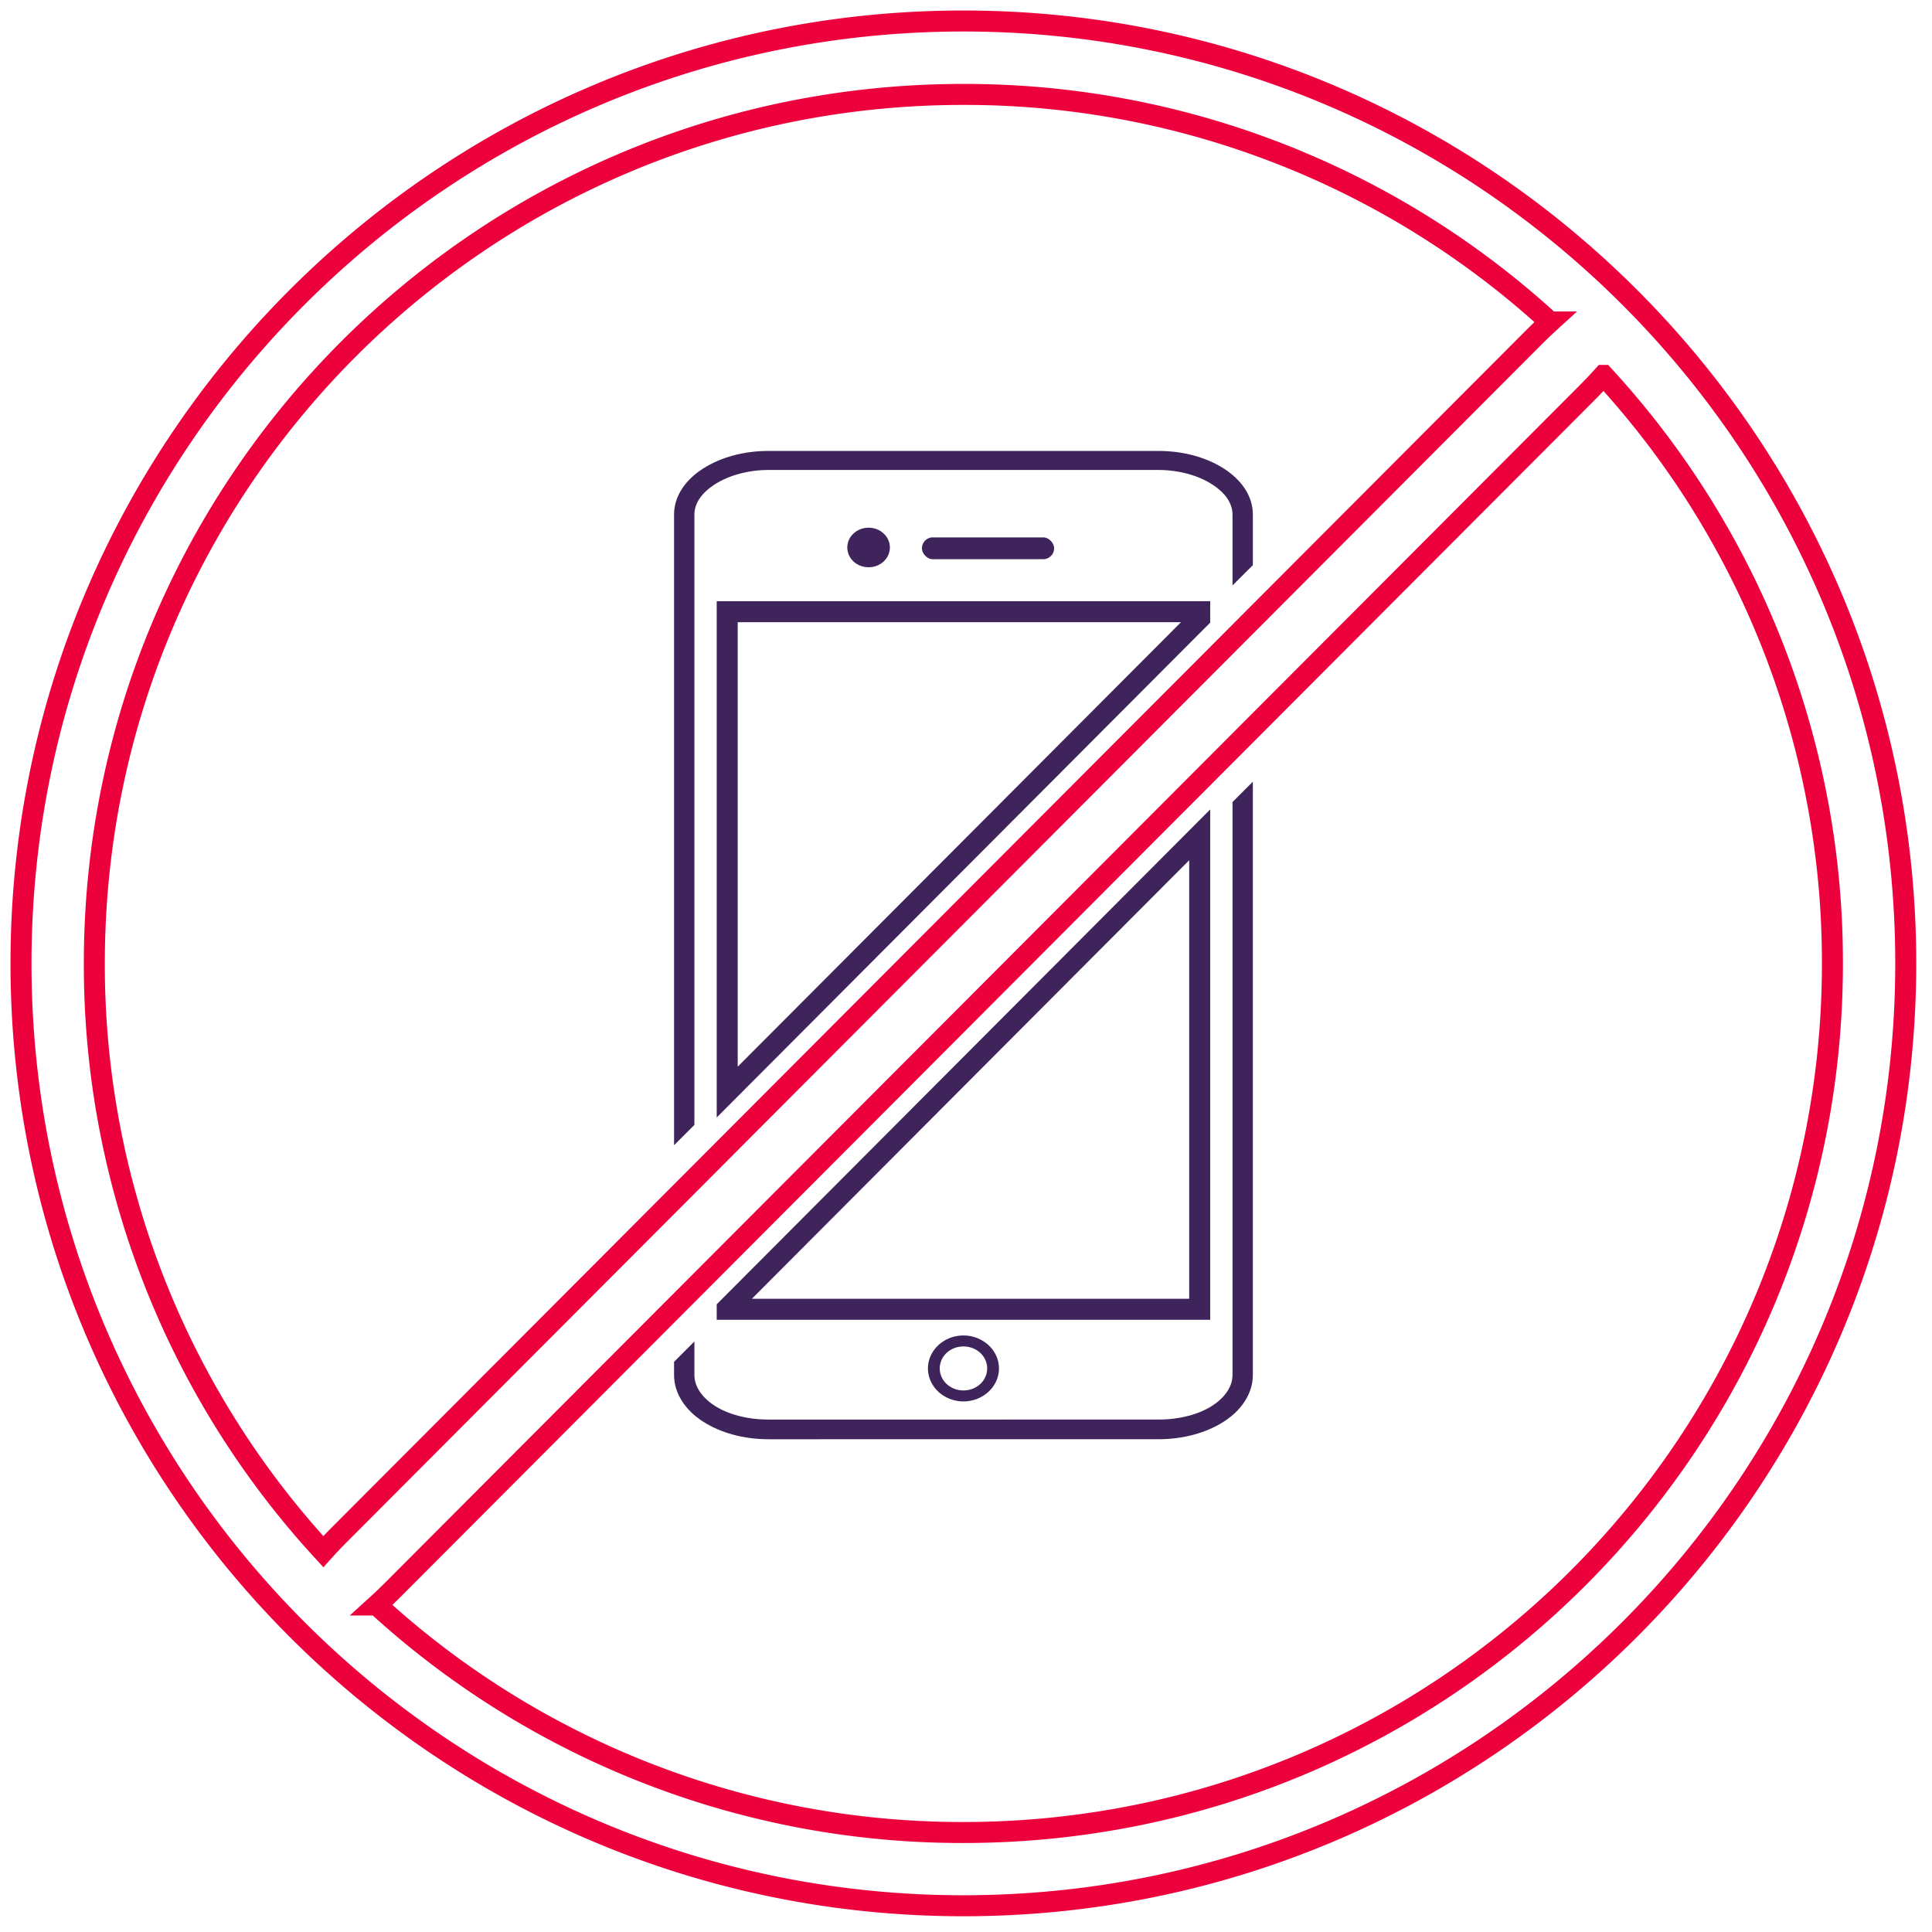 <?xml version="1.0" encoding="UTF-8"?> <svg xmlns="http://www.w3.org/2000/svg" viewBox="0 0 92 92"><g fill="none" fill-rule="nonzero"><path stroke="#ED013D" d="M45.875 1C70.637 1 90.75 21.113 90.75 45.875S70.637 90.75 45.875 90.75 1 70.637 1 45.875 21.113 1 45.875 1Zm30.482 16.876-.052.057c-.077.086-.157.172-.237.26l-.245.257c-.082.085-.164.169-.245.25L18.762 75.649c-.286.287-.563.552-.815.781a41.237 41.237 0 0 0 27.928 10.832c22.875 0 41.383-18.512 41.383-41.383a41.238 41.238 0 0 0-10.9-28.003ZM45.875 4.496C23 4.496 4.492 23.008 4.492 45.88a41.238 41.238 0 0 0 10.905 28.008c.247-.275.519-.564.78-.824l56.815-56.95c.286-.287.563-.551.815-.781A41.237 41.237 0 0 0 45.875 4.496Z"></path><path fill="#3E245B" d="M36.598 21.473c-1.203 0-2.3.312-3.125.844-.824.53-1.375 1.293-1.375 2.187v30.031l.969-.969V24.504c0-.539.34-1.03.968-1.437.63-.406 1.544-.688 2.563-.688H55.16c1.02 0 1.934.282 2.563.688.628.406.968.898.968 1.437v3.375l.969-.968v-2.407c0-.894-.55-1.656-1.375-2.187-.824-.531-1.922-.844-3.125-.844H36.598Zm23.062 15.75-.969.969v27.28c0 .54-.34 1.063-.969 1.47-.628.406-1.543.656-2.562.656H36.598c-1.02 0-1.934-.25-2.563-.657-.628-.406-.968-.93-.968-1.468v-1.594l-.969.969v.625c0 .894.55 1.687 1.375 2.218.824.532 1.922.844 3.125.844H55.16c1.203 0 2.3-.312 3.125-.844.824-.53 1.375-1.324 1.375-2.218v-28.25Z"></path><path fill="#3E245B" d="M45.879 63.594c-.93 0-1.691.707-1.691 1.57 0 .863.761 1.57 1.691 1.57s1.691-.707 1.691-1.57c0-.863-.761-1.57-1.691-1.57Zm0 .523c.625 0 1.129.465 1.129 1.047 0 .582-.5 1.047-1.129 1.047-.625 0-1.129-.465-1.129-1.047 0-.582.5-1.047 1.129-1.047ZM42.375 26.07c0 .25-.105.488-.297.668a1.045 1.045 0 0 1-.715.273c-.27 0-.527-.097-.718-.273a.913.913 0 0 1-.297-.668c0-.25.105-.488.297-.664.19-.18.449-.277.718-.277.27 0 .528.097.715.277a.899.899 0 0 1 .297.664ZM44.422 25.59h5.254c.285 0 .52.285.52.52a.52.52 0 0 1-.52.519h-5.254c-.285 0-.52-.285-.52-.52 0-.285.23-.52.52-.52Z"></path><path stroke="#3E245B" d="M34.629 29.129v22.875l22.5-22.562v-.313h-22.5Zm22.5 10.625-22.5 22.562v.031h22.5V39.754Z"></path></g></svg> 